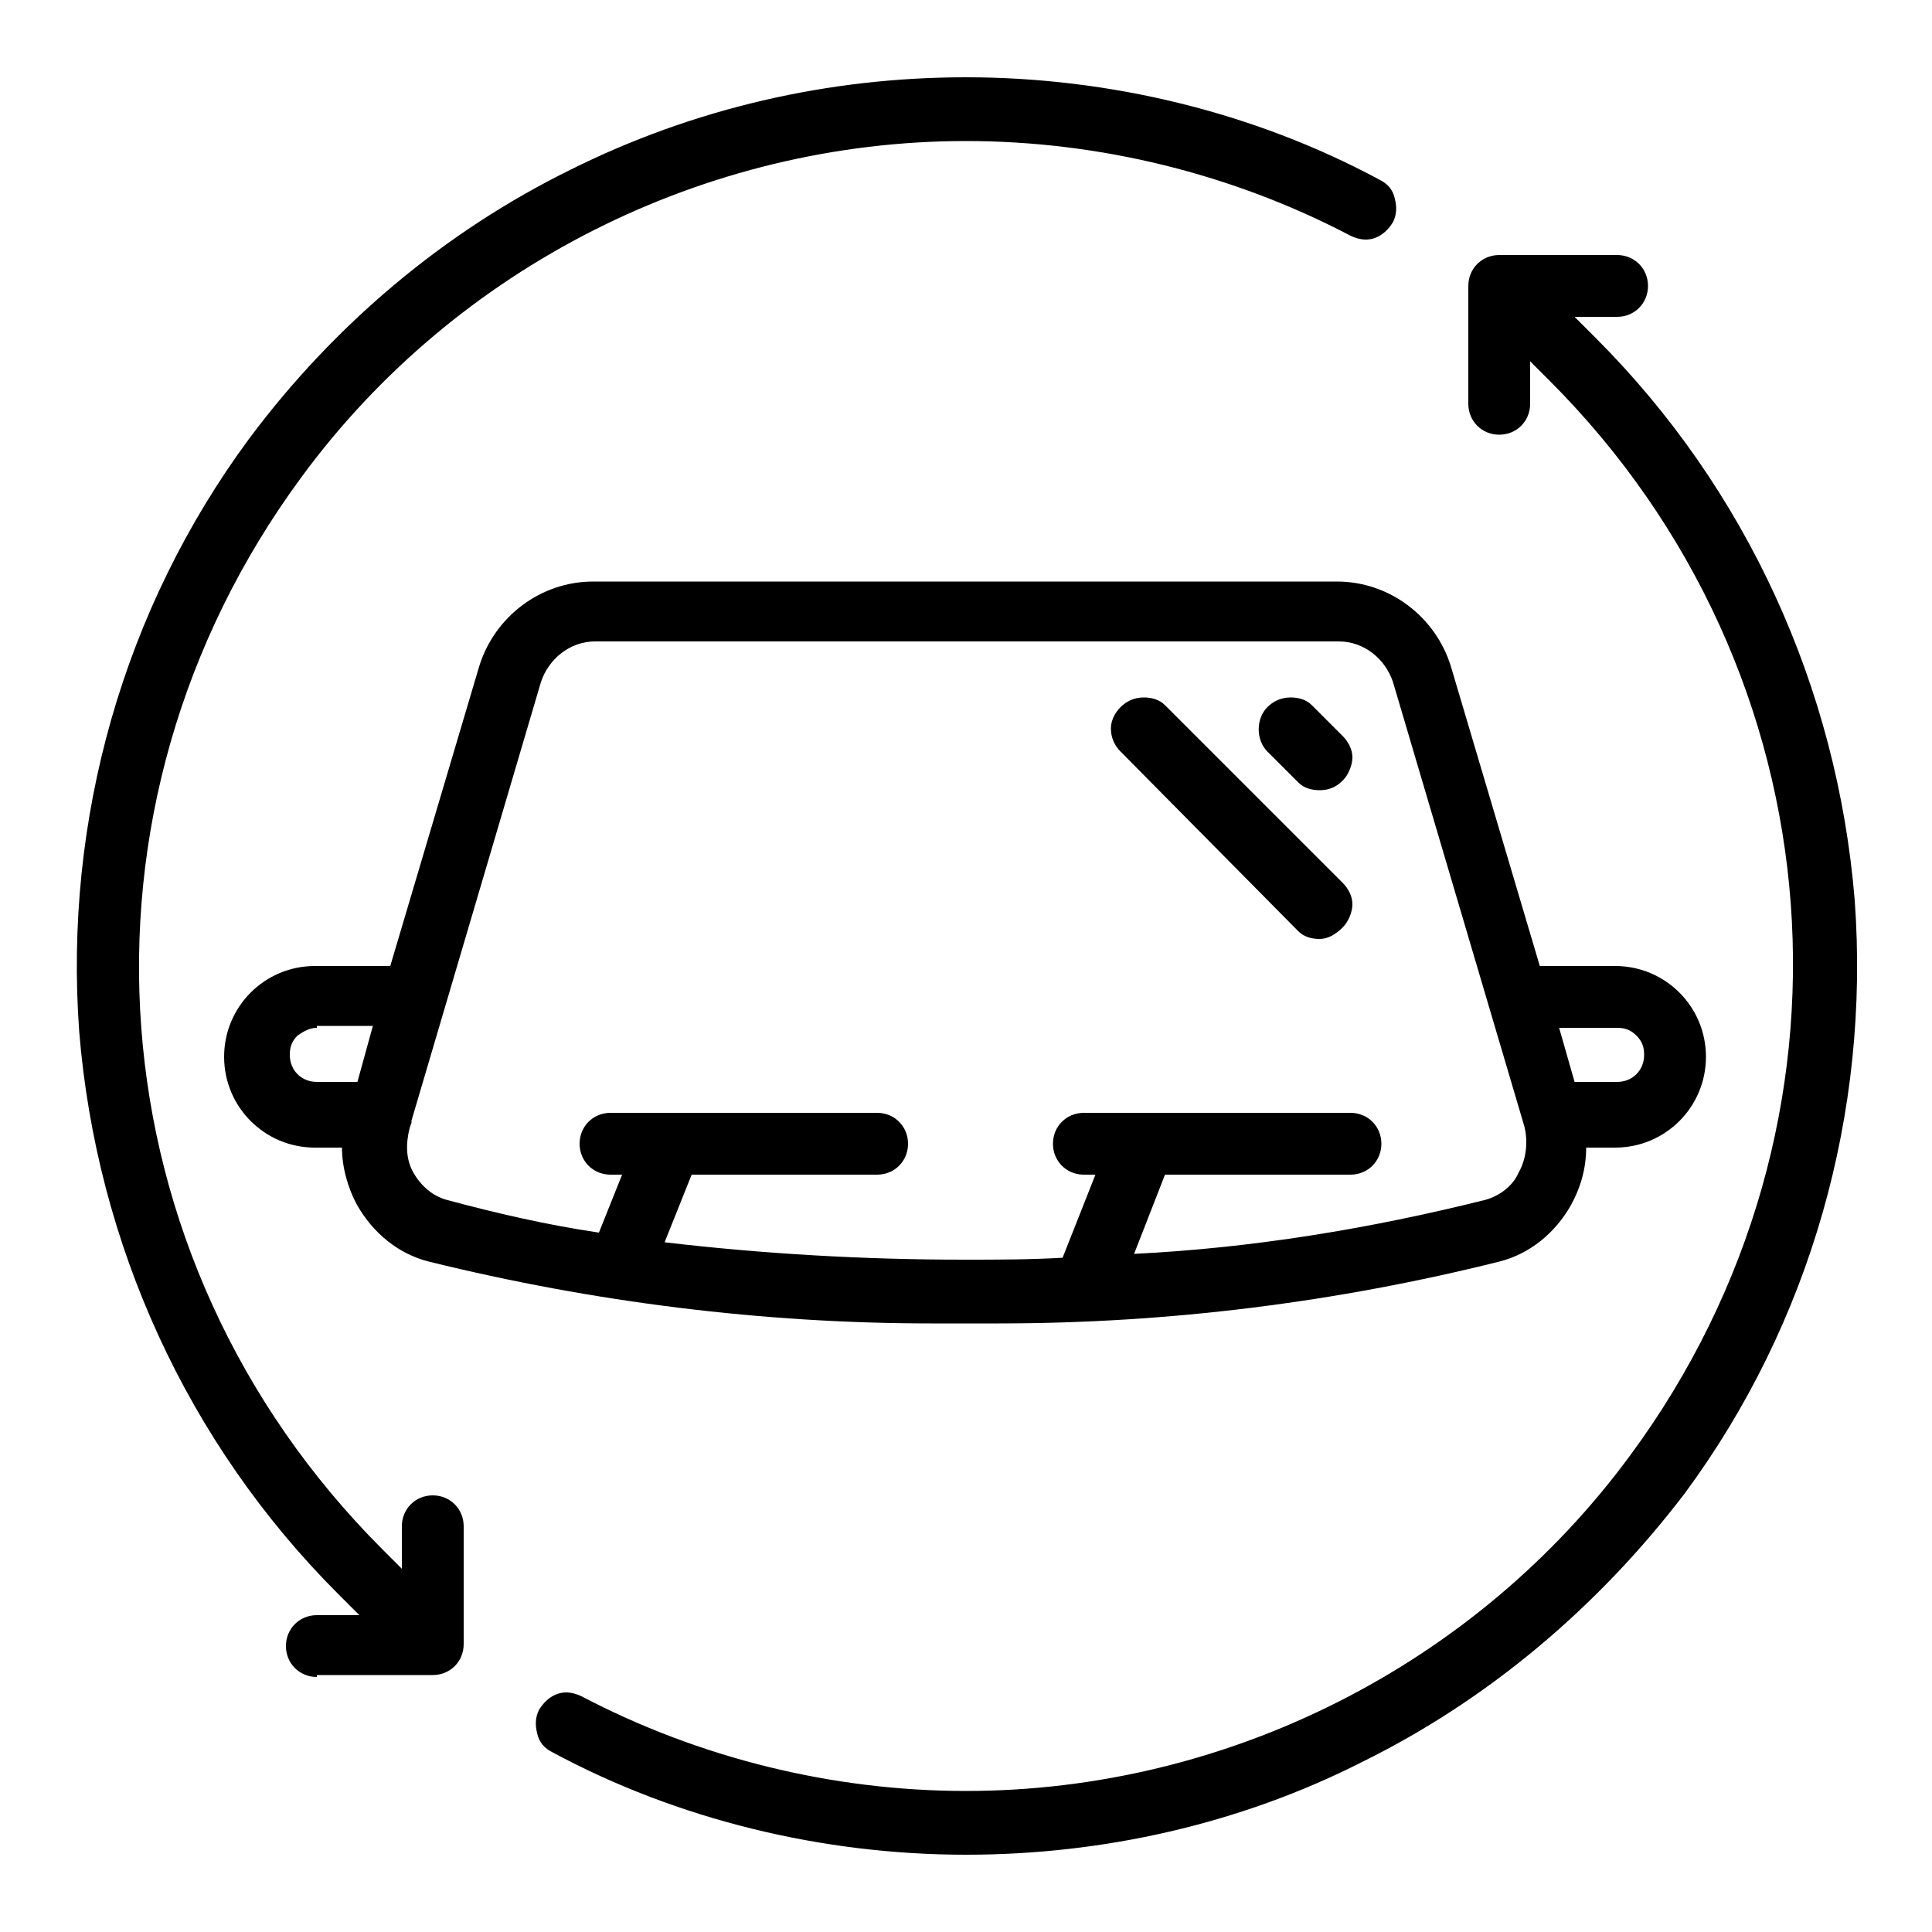 <?xml version="1.0" encoding="utf-8"?>
<!-- Generator: Adobe Illustrator 22.1.0, SVG Export Plug-In . SVG Version: 6.00 Build 0)  -->
<svg version="1.1" id="Layer_1" xmlns="http://www.w3.org/2000/svg" xmlns:xlink="http://www.w3.org/1999/xlink" x="0px" y="0px"
	 width="100px" height="100px" viewBox="0 0 100 100" style="enable-background:new 0 0 100 100;" xml:space="preserve">
<style type="text/css">
	.st0{display:none;}
	.st1{display:inline;}
	.st2{fill:#010101;}
	.st3{clip-path:url(#SVGID_2_);}
	.st4{fill:none;stroke:#010101;stroke-width:4;stroke-linecap:round;stroke-linejoin:round;stroke-miterlimit:13.333;}
	.st5{fill:#010101;stroke:#000000;stroke-miterlimit:10;}
</style>
<g id="Bol_u_ledjima" class="st0">
	<g id="Page-1" class="st1">
		<g id="_x30_36---Back-Pain">
			<path id="Shape" class="st2" d="M95.6,28c-2.9-8.6-13.8-12.2-21.8-14.7c-2.4-0.6-4.7-1.5-6.9-2.7C63,8,64.2,2.7,64.3,2.4
				c0.1-0.5,0-1-0.3-1.4c-0.3-0.4-0.8-0.6-1.3-0.6h-20c-0.5,0-1,0.2-1.3,0.6S41,1.9,41.1,2.4c0,0.1,1.3,5.5-2.6,8.1
				c-2.2,1.1-4.5,2-6.9,2.7c-8,2.6-19,6.1-21.8,14.7C6.2,38.3,9.3,74.8,24.6,92.2c-0.2,2-0.2,4-0.1,6c0.1,0.8,0.8,1.5,1.6,1.5H79
				c0.8,0,1.6-0.6,1.6-1.5c0.2-2,0.1-4-0.1-6C95.9,74.8,99,38.3,95.6,28L95.6,28z M80,87.8c-0.3-1.2-0.6-2.4-1-3.6
				c-3.2-8.7-3.2-18.3,0-27c2.1-5.5,3.8-11.1,5-16.8c0.1-0.6-0.1-1.2-0.5-1.6s-1.1-0.5-1.7-0.3s-1,0.7-1.1,1.3
				c-1.2,5.5-2.8,11-4.9,16.3c-3.5,9.4-3.5,19.8,0,29.3c1.2,3.6,1.7,7.3,1.7,11.1H27.7c-0.1-3.8,0.5-7.5,1.7-11.1
				c3.4-9.5,3.4-19.8,0-29.3c-2.1-5.3-3.7-10.7-4.9-16.3c-0.2-0.9-1.1-1.4-1.9-1.2c-0.9,0.2-1.5,1-1.3,1.9c1.2,5.7,2.9,11.4,5,16.8
				c3.2,8.7,3.1,18.3,0,27c-0.4,1.2-0.7,2.4-1,3.6C11.9,70.1,10.2,36.9,12.8,29c2.4-7,12.4-10.3,19.7-12.6c2.7-0.7,5.3-1.7,7.8-3.1
				c3.1-2.2,4.7-5.9,4.3-9.6h16.1c-0.4,3.8,1.2,7.5,4.3,9.6c2.5,1.3,5.1,2.4,7.8,3.1C80,18.7,90.1,22,92.4,29
				C95.1,36.9,93.3,70.1,80,87.8L80,87.8z"/>
			<path id="Shape_1_" class="st2" d="M36.1,48.3c0.1,0,0.3,0,0.4,0c6.7-1.7,9.5-5.1,9.5-11.5V25.2c0-0.9-0.7-1.7-1.7-1.7
				s-1.7,0.7-1.7,1.7v11.6c0,4.2-1.1,6.9-7,8.3c-0.8,0.2-1.3,1-1.2,1.8C34.5,47.7,35.2,48.3,36.1,48.3L36.1,48.3z"/>
			<path id="Shape_2_" class="st2" d="M68.8,48.3c0.1,0,0.3,0.1,0.4,0c0.8,0,1.5-0.6,1.6-1.5c0.1-0.8-0.4-1.6-1.2-1.8
				c-5.9-1.5-7-4.2-7-8.3V25.2c0-0.9-0.7-1.7-1.7-1.7c-0.9,0-1.7,0.7-1.7,1.7v11.6C59.2,43.2,62.1,46.6,68.8,48.3L68.8,48.3z"/>
			<path id="Shape_3_" class="st2" d="M57.6,66.5c0-2.1-1.3-4-3.3-4.7V35.1c0-0.9-0.7-1.7-1.7-1.7c-0.9,0-1.7,0.7-1.7,1.7v26.8
				c-2.4,0.8-3.7,3.3-3.2,5.8c0.6,2.5,2.9,4.1,5.4,3.8C55.7,71.2,57.6,69.1,57.6,66.5L57.6,66.5z M52.6,68.2c-0.9,0-1.7-0.7-1.7-1.7
				s0.7-1.7,1.7-1.7c0.9,0,1.7,0.7,1.7,1.7S53.5,68.2,52.6,68.2z"/>
			<path id="Shape_4_" class="st2" d="M44.4,58.4c-2.2,2.2-3.4,5.1-3.4,8.2s1.2,6,3.4,8.2c0.6,0.6,1.7,0.6,2.3,0s0.6-1.7,0-2.3
				c-1.6-1.6-2.4-3.7-2.4-5.9c0-2.2,0.9-4.3,2.4-5.9c0.6-0.6,0.6-1.7,0-2.3C46.1,57.7,45.1,57.7,44.4,58.4L44.4,58.4z"/>
			<path id="Shape_5_" class="st2" d="M58.5,74.7c0.6,0.6,1.7,0.6,2.3,0c2.2-2.2,3.4-5.1,3.4-8.2s-1.2-6-3.4-8.2
				c-0.6-0.6-1.7-0.6-2.3,0s-0.6,1.7,0,2.3c1.6,1.6,2.4,3.7,2.4,5.9c0,2.2-0.9,4.3-2.4,5.9C57.8,73,57.8,74.1,58.5,74.7L58.5,74.7z"
				/>
			<path id="Shape_6_" class="st2" d="M40.9,79.9c0.7,0,1.3-0.4,1.5-1c0.3-0.6,0.1-1.3-0.4-1.8c-5.8-5.8-5.8-15.2,0-21.1
				c0.4-0.4,0.6-1,0.5-1.6c-0.2-0.6-0.6-1-1.2-1.2c-0.6-0.2-1.2,0-1.6,0.5c-7.1,7.1-7.1,18.6,0,25.7C40.1,79.7,40.5,79.9,40.9,79.9z
				"/>
			<path id="Shape_7_" class="st2" d="M63.2,53.7c-0.6,0.6-0.6,1.7,0,2.3c5.8,5.8,5.8,15.2,0,21.1c-0.4,0.4-0.6,1-0.5,1.6
				c0.2,0.6,0.6,1,1.2,1.2c0.6,0.2,1.2,0,1.6-0.5c7.1-7.1,7.1-18.6,0-25.7C64.9,53,63.8,53,63.2,53.7L63.2,53.7z"/>
			<path id="Shape_8_" class="st2" d="M48.9,79.8l-6.6,1.7c-0.5,0.1-0.9,0.5-1.1,1C41,83,41,83.6,41.3,84l2,3L39,88.1
				c-0.8,0.2-1.3,1-1.2,1.8s0.8,1.5,1.6,1.5c0.1,0,0.3,0,0.4,0l6.6-1.7c0.5-0.1,0.9-0.5,1.1-1c0.2-0.5,0.1-1.1-0.2-1.5l-2-3l4.3-1.1
				c0.6-0.1,1.1-0.6,1.2-1.1s0-1.2-0.4-1.6C50.1,79.8,49.5,79.7,48.9,79.8L48.9,79.8z"/>
			<path id="Shape_9_" class="st2" d="M66.3,88.1L61.9,87l2-3c0.3-0.4,0.4-1,0.2-1.5c-0.2-0.5-0.6-0.9-1.1-1l-6.6-1.7
				c-0.6-0.2-1.2,0-1.6,0.4c-0.4,0.4-0.6,1.1-0.4,1.6c0.2,0.6,0.6,1,1.2,1.1l4.3,1.1l-2,3c-0.3,0.4-0.4,1-0.2,1.5s0.6,0.9,1.1,1
				l6.6,1.7c0.1,0,0.3,0.1,0.4,0c0.8,0,1.5-0.6,1.6-1.5C67.6,89.1,67.1,88.3,66.3,88.1L66.3,88.1z"/>
		</g>
	</g>
</g>
<g id="Uzroci" class="st0">
	<g id="g3423" transform="matrix(1.333,0,0,-1.333,0,682.665)" class="st1">
		<g id="g3425">
			<g>
				<g>
					<g>
						<defs>
							<rect id="SVGID_1_" x="-50.3" y="386.5" width="176.1" height="176.1"/>
						</defs>
						<clipPath id="SVGID_2_">
							<use xlink:href="#SVGID_1_"  style="overflow:visible;"/>
						</clipPath>
						<g id="g3427" class="st3">
							<g id="g3433" transform="translate(425.318,425.318)">
								<path id="path3435" class="st4" d="M-363,73.8c-8,8-20.8,8-28.7,0.1c-7.9-7.9-7.8-20.7,0.1-28.7c8-8,20.8-8,28.7-0.1
									C-355,53-355,65.8-363,73.8z"/>
							</g>
							<g id="g3437" transform="translate(435.728,331.921)">
								<path id="path3439" class="st4" d="M-371.9,153.6c-6.8,12.6-24.8,12.6-31.6,0.3c-0.3-0.5-0.3-1.2,0-1.7
									c6.8-12.5,24.7-12.7,31.6-0.3C-371.6,152.4-371.6,153.1-371.9,153.6z"/>
							</g>
							<g id="g3441" transform="translate(174.905,149.151)">
								<path id="path3443" class="st4" d="M-148.9,309.8l-3.7,3.7c-1,1-2.7,1-3.7,0l-2.6-2.6c-1-1-1-2.7,0-3.7l3.7-3.7
									c1-1,2.7-1,3.7,0l2.6,2.6C-147.9,307.2-147.9,308.8-148.9,309.8z"/>
							</g>
							<g id="g3445" transform="translate(162.028,162.027)">
								<path id="path3447" class="st4" d="M-137.9,298.8l5.8,5.8"/>
							</g>
							<g id="g3449" transform="translate(131.906,106.153)">
								<path id="path3451" class="st4" d="M-112.1,346.6l-3.7,3.7c-0.4,0.4-0.6,0.9-0.7,1.4l-13-13c-0.8-0.8-0.8-2.1,0-2.9l3-3
									c0.8-0.8,2.1-0.8,2.9,0l13,13C-111.2,346-111.7,346.2-112.1,346.6z"/>
							</g>
							<g id="g3453" transform="translate(345.155,326.911)">
								<path id="path3455" class="st4" d="M-294.5,157.9c0-1.3-1.1-2.4-2.4-2.4s-2.4,1.1-2.4,2.4c0,1.3,1.1,2.4,2.4,2.4
									C-295.5,160.3-294.5,159.2-294.5,157.9z"/>
							</g>
							<g id="g3457" transform="translate(344.482,150.066)">
								<path id="path3459" class="st4" d="M-293.9,309.1c5.8,0.5,11.4,3,15.7,7.4c10,10,10,26.3-0.2,36.4
									c-10.1,10.1-26.4,10.2-36.4,0.2s-10-26.3,0.2-36.4c4.4-4.4,9.9-6.9,15.6-7.5"/>
							</g>
							<g id="g3461" transform="translate(370.187,344.411)">
								<path id="path3463" class="st4" d="M-315.9,142.9c-1,2.3-3.3,4-6,4c-3.6,0-6.5-2.9-6.5-6.5s2.9-6.5,6.5-6.5c2.7,0,5,1.6,6,4
									"/>
							</g>
						</g>
					</g>
				</g>
			</g>
		</g>
	</g>
</g>
<g id="Simptomi" class="st0">
	<g id="_x36_883_-_Patient_Examination" class="st1">
		<g id="XMLID_77_">
			<g id="XMLID_755_">
				<path class="st5" d="M70.3,99.4H4.2c-0.6,0-1.2-0.5-1.2-1.2V13.6c0-0.6,0.5-1.2,1.2-1.2h17.4c0.6,0,1.2,0.5,1.2,1.2
					c0,0.6-0.5,1.2-1.2,1.2H5.3v82.4h63.8V14.8H52.9c-0.6,0-1.2-0.5-1.2-1.2c0-0.6,0.5-1.2,1.2-1.2h17.4c0.6,0,1.2,0.5,1.2,1.2v84.7
					C71.4,98.9,70.9,99.4,70.3,99.4z"/>
			</g>
			<g id="XMLID_731_">
				<path class="st5" d="M52.9,21.7H21.6c-0.6,0-1.2-0.5-1.2-1.2V9c0-0.6,0.5-1.2,1.2-1.2h8.1c0.3-3.9,3.6-7,7.5-7s7.2,3.1,7.5,7
					h8.1C53.5,7.8,54,8.3,54,9v11.6C54,21.2,53.5,21.7,52.9,21.7z M22.7,19.4h29v-9.3h-8.1c-0.6,0-1.2-0.5-1.2-1.2V8.4
					c0-2.9-2.3-5.2-5.2-5.2S32,5.5,32,8.4V9c0,0.6-0.5,1.2-1.2,1.2h-8.1C22.7,10.2,22.7,19.4,22.7,19.4z"/>
			</g>
			<g id="XMLID_620_">
				<path class="st5" d="M63.3,92.5H11.1c-0.6,0-1.2-0.5-1.2-1.2V20.6c0-0.6,0.5-1.2,1.2-1.2h10.4c0.6,0,1.2,0.5,1.2,1.2
					c0,0.6-0.5,1.2-1.2,1.2h-9.3v68.4h49.9V21.7h-9.3c-0.6,0-1.2-0.5-1.2-1.2c0-0.6,0.5-1.2,1.2-1.2h10.4c0.6,0,1.2,0.5,1.2,1.2
					v70.8C64.5,92,64,92.5,63.3,92.5z"/>
			</g>
			<g id="XMLID_491_">
				<path class="st5" d="M56.4,51.9H18.1c-0.6,0-1.2-0.5-1.2-1.2c0-0.6,0.5-1.2,1.2-1.2h38.3c0.6,0,1.2,0.5,1.2,1.2
					C57.5,51.4,57,51.9,56.4,51.9z"/>
			</g>
			<g id="XMLID_490_">
				<path class="st5" d="M56.4,57.7H18.1c-0.6,0-1.2-0.5-1.2-1.2c0-0.6,0.5-1.2,1.2-1.2h38.3c0.6,0,1.2,0.5,1.2,1.2
					C57.5,57.2,57,57.7,56.4,57.7z"/>
			</g>
			<g id="XMLID_489_">
				<path class="st5" d="M56.4,63.5H18.1c-0.6,0-1.2-0.5-1.2-1.2c0-0.6,0.5-1.2,1.2-1.2h38.3c0.6,0,1.2,0.5,1.2,1.2
					C57.5,63,57,63.5,56.4,63.5z"/>
			</g>
			<g id="XMLID_479_">
				<path class="st5" d="M56.4,69.3H18.1c-0.6,0-1.2-0.5-1.2-1.2s0.5-1.2,1.2-1.2h38.3c0.6,0,1.2,0.5,1.2,1.2S57,69.3,56.4,69.3z"/>
			</g>
			<g id="XMLID_81_">
				<path class="st5" d="M39,43.8h-4.6c-0.6,0-1.2-0.5-1.2-1.2v-3.5h-3.5c-0.6,0-1.2-0.5-1.2-1.2v-4.6c0-0.6,0.5-1.2,1.2-1.2h3.5
					v-3.5c0-0.6,0.5-1.2,1.2-1.2H39c0.6,0,1.2,0.5,1.2,1.2v3.5h3.5c0.6,0,1.2,0.5,1.2,1.2V38c0,0.6-0.5,1.2-1.2,1.2h-3.5v3.5
					C40.1,43.2,39.6,43.8,39,43.8z M35.5,41.4h2.3V38c0-0.6,0.5-1.2,1.2-1.2h3.5v-2.3H39c-0.6,0-1.2-0.5-1.2-1.2v-3.5h-2.3v3.5
					c0,0.6-0.5,1.2-1.2,1.2h-3.5v2.3h3.5c0.6,0,1.2,0.5,1.2,1.2V41.4z"/>
			</g>
			<g id="XMLID_483_">
				<path class="st5" d="M47.1,86.7c-3.2,0-5.8-2.6-5.8-5.8c0-3.2,2.6-5.8,5.8-5.8s5.8,2.6,5.8,5.8C52.9,84.1,50.3,86.7,47.1,86.7z
					 M47.1,77.4c-1.9,0-3.5,1.6-3.5,3.5s1.6,3.5,3.5,3.5s3.5-1.6,3.5-3.5S49,77.4,47.1,77.4z"/>
			</g>
			<g id="XMLID_477_">
				<path class="st5" d="M83.6,82H51.7c-0.6,0-1.2-0.5-1.2-1.2s0.5-1.2,1.2-1.2h31.9c1.6,0,2.9-1.3,2.9-2.9v-1.2
					c0-1.6-1.3-2.9-2.9-2.9h-2.3c-2.9,0-5.2-2.3-5.2-5.2s2.3-5.2,5.2-5.2h2.3c1.6,0,2.9-1.3,2.9-2.9V42.6c0-0.6,0.5-1.2,1.2-1.2
					c0.6,0,1.2,0.5,1.2,1.2v16.8c0,2.9-2.3,5.2-5.2,5.2h-2.3c-1.6,0-2.9,1.3-2.9,2.9s1.3,2.9,2.9,2.9h2.3c2.9,0,5.2,2.3,5.2,5.2v1.2
					C88.8,79.7,86.5,82,83.6,82z"/>
			</g>
			<g id="XMLID_495_">
				<path class="st5" d="M87.7,43.8c-6.4,0-11.6-5.2-11.6-11.6v-9.3c0-0.6,0.5-1.2,1.2-1.2h4.6c0.6,0,1.2,0.5,1.2,1.2
					S82.5,24,81.9,24h-3.5v8.1c0,5.1,4.2,9.3,9.3,9.3c5.1,0,9.3-4.2,9.3-9.3V24h-3.5c-0.6,0-1.2-0.5-1.2-1.2s0.5-1.2,1.2-1.2h4.6
					c0.6,0,1.2,0.5,1.2,1.2v9.3C99.3,38.6,94.1,43.8,87.7,43.8z"/>
			</g>
		</g>
	</g>
</g>
<g id="Lečenje" class="st0">
	<g class="st1">
		<path class="st2" d="M49.5,56.4C36.7,56,33.6,45,33,41.5c-1.2-0.3-2.3-1-3.1-2c-0.9-1.2-1.3-2.7-1.2-4.3c-0.2-1.6,0.3-3.3,1.4-4.6
			c0.3-0.3,0.7-0.6,1-0.8c-2.4-3.8-3.5-8.3-3.4-12.8c1.5-10.6,10-11.6,12.7-11.7c1.2-1.4,2.8-2.6,4.5-3.3c3.2-1.3,6.8-1.5,10.2-0.6
			c6.6,1.7,11,5,13.1,9.8c3,6.8,0.4,14.7-1.1,18.2c0.6,0.2,1.1,0.5,1.5,0.9c1.2,1.3,1.8,3,1.6,4.8c0.1,1.5-0.3,3-1.2,4.3
			c-0.8,1-1.9,1.7-3.1,2C65.3,45,62.2,56,49.5,56.4z M33.5,32.2c-0.5,0-1,0.2-1.4,0.5c-0.5,0.7-0.7,1.6-0.6,2.5c0,0.1,0,0.2,0,0.3
			c-0.1,0.8,0.1,1.6,0.6,2.3c0.6,0.6,1.4,1,2.3,1.1c0.7,0.1,1.2,0.6,1.2,1.3c0,0.5,1.3,13,13.8,13.4C62,53.1,63.2,40.7,63.3,40.2
			c0.1-0.7,0.6-1.2,1.2-1.3c0.9,0,1.7-0.4,2.3-1.1c0.5-0.7,0.7-1.5,0.6-2.3c0-0.1,0-0.2,0-0.3c0.2-0.9-0.1-1.9-0.6-2.6
			c-0.4-0.3-1-0.5-1.5-0.4c-0.8,0.1-1.5-0.4-1.6-1.1c-0.1-0.3,0-0.6,0.1-0.9c0.1-0.1,5.2-10,1.9-17.6c-1.7-4-5.5-6.7-11.2-8.2
			c-2.7-0.8-5.7-0.6-8.3,0.4c-1.5,0.7-2.8,1.7-3.8,3C42,8.1,41.5,8.3,41,8.3c-0.4,0-9-0.6-10.4,9.1l0,0c0,0-0.4,7.7,4.1,12.4
			c0.4,0.4,0.5,1,0.3,1.6C34.7,31.9,34.2,32.2,33.5,32.2L33.5,32.2z"/>
		<path class="st2" d="M64.9,32.2c-0.8,0-1.4-0.6-1.4-1.4c0-0.4-0.5-8.9-6.8-9.8c-5.9,0.8-11.9-1-16.5-4.8c-1.8,1.4-6,5.5-5.2,14.3
			c0,0.8-0.6,1.4-1.4,1.5c-0.7,0-1.3-0.5-1.4-1.2c-1.2-12.9,7.1-17.4,7.5-17.6c0.5-0.3,1.2-0.2,1.6,0.2c4.1,3.7,9.6,5.4,15.1,4.8
			c0.1,0,0.3,0,0.4,0c7.2,0.7,9.4,8.5,9.6,12.5C66.4,31.5,65.8,32.2,64.9,32.2L64.9,32.2z"/>
		<path class="st2" d="M89.3,100.2H9.7c-0.8,0-1.4-0.6-1.4-1.4V83c0-10.4,8.5-18.8,18.9-18.8h2.7c0.8,0,1.4,0.6,1.4,1.4
			S30.7,67,29.9,67h-2.7c-8.8,0-16,7.2-16,16v14.4H88V83c0-8.8-7.2-16-16-16h-3c-0.8,0-1.4-0.6-1.4-1.4s0.6-1.4,1.4-1.4h2.9
			c10.4,0,18.8,8.4,18.8,18.8v15.8C90.8,99.6,90.1,100.2,89.3,100.2z"/>
		<path class="st2" d="M54.3,100.2c-0.8,0-1.4-0.6-1.4-1.4c0-0.1,0-0.1,0-0.2l5.7-38c0.1-0.8,0.8-1.3,1.6-1.2c0.1,0,0.1,0,0.2,0
			l9.9,3c0.7,0.2,1.2,1,0.9,1.8c0,0.1-0.1,0.1-0.1,0.2l-3.9,7.9l2.3,2.6c0.4,0.5,0.5,1.2,0.1,1.7l-14.2,23
			C55.2,100,54.7,100.2,54.3,100.2z M61.2,62.7l-4.5,29.5l10-16.2l-2.2-2.5c-0.4-0.4-0.5-1.1-0.2-1.6l3.6-7.2L61.2,62.7z"/>
		<path class="st2" d="M44.6,100.2c-0.5,0-0.9-0.3-1.2-0.7L29.2,76.6c-0.3-0.5-0.3-1.2,0.1-1.7l2.3-2.6l-3.9-7.9
			c-0.3-0.7-0.1-1.6,0.6-1.9c0.1,0,0.1-0.1,0.2-0.1l9.9-3c0.7-0.2,1.5,0.2,1.8,1c0,0.1,0,0.1,0,0.2l5.7,38c0.1,0.8-0.4,1.5-1.2,1.6
			C44.8,100.2,44.7,100.2,44.6,100.2z M32.2,76l10,16.2l-4.5-29.5l-6.7,2l3.6,7.2c0.3,0.5,0.2,1.1-0.2,1.6L32.2,76z"/>
		<path class="st2" d="M49.5,73.8c-3.1,0-6.1-0.2-9.2-0.6c-0.8-0.1-1.4-0.8-1.3-1.5c0.1-0.8,0.8-1.4,1.5-1.3h0.1
			c5.8,0.7,11.7,0.7,17.4,0c0.8-0.1,1.5,0.5,1.6,1.3s-0.5,1.4-1.2,1.6C55.5,73.6,52.5,73.8,49.5,73.8z"/>
		<path class="st2" d="M60,62.3c-0.4,0-0.9-0.2-1.1-0.6c-2.1-2.8-2.5-8.5-2.5-9.1c0-0.8,0.6-1.5,1.3-1.5c0.8,0,1.4,0.6,1.5,1.3
			c0.1,1.5,0.6,5.8,2,7.6c0.5,0.6,0.3,1.5-0.3,2C60.6,62.2,60.3,62.3,60,62.3L60,62.3z"/>
		<path class="st2" d="M38.9,62.3c-0.8,0-1.4-0.6-1.4-1.4c0-0.3,0.1-0.6,0.3-0.8c1.4-1.8,1.9-6.1,2-7.6c0-0.8,0.7-1.4,1.5-1.3
			c0.8,0,1.4,0.7,1.3,1.5c0,0.6-0.4,6.3-2.5,9.1C39.8,62,39.3,62.3,38.9,62.3z"/>
		<path class="st2" d="M78.1,80.4c-0.8,0-1.4-0.6-1.4-1.4c-0.3-9.2-3.8-12.1-3.8-12.2c-0.6-0.5-0.7-1.4-0.2-2s1.3-0.7,2-0.3
			c0.2,0.1,4.6,3.6,4.9,14.3C79.5,79.7,78.9,80.3,78.1,80.4L78.1,80.4z"/>
		<path class="st2" d="M78.1,88.7c-3.1,0-5.6-2.5-5.6-5.6s2.5-5.6,5.6-5.6s5.6,2.5,5.6,5.6l0,0C83.7,86.2,81.2,88.7,78.1,88.7z
			 M78.1,80.4c-1.5,0-2.8,1.2-2.8,2.8c0,1.5,1.2,2.8,2.8,2.8c1.5,0,2.8-1.2,2.8-2.8l0,0C80.9,81.6,79.6,80.4,78.1,80.4L78.1,80.4z"
			/>
		<path class="st2" d="M19.9,80.4c-0.7,0-1.4-0.6-1.4-1.3c-0.8-10.9,5.2-14.4,5.5-14.5c0.7-0.4,1.5-0.1,1.9,0.5
			c0.4,0.7,0.1,1.5-0.5,1.9c-0.2,0.1-4.7,2.9-4,11.8C21.3,79.6,20.7,80.3,19.9,80.4L19.9,80.4z"/>
		<path class="st2" d="M17,91.7c-0.4,0-0.9-0.2-1.1-0.6c-0.7-0.9-1.2-1.9-1.5-3c-1.4-4.5,1.1-9.2,5.6-10.6c2.1-0.6,4.2-0.3,6.1,0.8
			c3.3,1.9,5,5.6,4.4,9.4c-0.1,0.8-0.9,1.3-1.6,1.2c-0.8-0.1-1.3-0.9-1.2-1.6c0.4-2.6-0.8-5.1-3-6.4c-1.2-0.7-2.6-0.9-3.9-0.5
			c-3,1-4.6,4.2-3.6,7.1c0.2,0.8,0.6,1.5,1,2.1c0.5,0.6,0.4,1.5-0.3,2C17.6,91.6,17.3,91.7,17,91.7L17,91.7z"/>
		<path class="st2" d="M29.1,88.8c-0.1,0-0.1,0-0.2,0l-1.6-0.2c-0.8-0.1-1.3-0.8-1.2-1.6c0.1-0.8,0.8-1.3,1.6-1.2l1.6,0.2
			c0.8,0.1,1.3,0.8,1.2,1.6C30.4,88.3,29.8,88.8,29.1,88.8L29.1,88.8z"/>
		<path class="st2" d="M17,91.7c-0.8,0-1.4-0.6-1.4-1.4c0-0.6,0.4-1.1,0.9-1.3l1.7-0.6c0.7-0.3,1.6,0.1,1.8,0.8
			c0.3,0.7-0.1,1.6-0.8,1.8l-1.7,0.6C17.3,91.7,17.2,91.7,17,91.7z"/>
	</g>
</g>
<g id="FAQ" class="st0">
	<g class="st1">
		<g>
			<path class="st2" d="M51.2,99c-8.8,0-17.4-2.4-24.9-6.9L26.1,92h-0.3L5.3,98.9c-0.2,0-0.4,0.1-0.6,0.1c-0.5,0-0.9-0.2-1.2-0.5
				C3,98,2.8,97.3,3,96.7l7-20.8l-0.1-0.2c-4.6-7.6-7-16.2-7-25C3,24.2,24.6,2.5,51.2,2.5s48.2,21.6,48.2,48.2S77.8,99,51.2,99z
				 M26.2,88.2c0.3,0,0.7,0.1,0.9,0.3c7.2,4.6,15.5,7,24,7c24.7,0,44.7-20.1,44.7-44.7C95.9,26.1,75.8,6,51.2,6
				C26.5,6,6.4,26.1,6.4,50.8c0,8.5,2.4,16.8,7,24c0.3,0.4,0.4,1,0.2,1.5L7.5,94.4l18.2-6.1C25.9,88.2,26,88.2,26.2,88.2z"/>
		</g>
		<g>
			<g>
				<g>
					<path class="st2" d="M49.3,67.4c-1,0-1.8-0.8-1.8-1.8v-3.9c0-7.2,4.4-10.4,8-13.1c3.4-2.5,6.3-4.6,6.3-9.6
						c0-6.3-4-10.4-10.3-10.4c-7.1,0-10.4,5.8-10.4,11.2c0,1-0.8,1.8-1.8,1.8s-1.8-0.8-1.8-1.8c0-7.4,4.8-14.8,14-14.8
						c8.2,0,13.9,5.8,13.9,14c0,6.7-4.3,9.9-7.7,12.5c-3.5,2.6-6.5,4.8-6.5,10.2v3.9c0,0.5-0.2,0.9-0.5,1.3
						C50.2,67.2,49.8,67.4,49.3,67.4z"/>
				</g>
				<g>
					<circle class="st2" cx="49.2" cy="75.2" r="1.8"/>
				</g>
			</g>
		</g>
	</g>
</g>
<g id="Cene" class="st0">
	<g class="st1">
		<path class="st2" d="M51.4,2.1c-26.5,0-48,21.6-48,48s21.6,48,48,48s48-21.6,48-48S77.9,2.1,51.4,2.1z M51.4,94.6
			c-24.5,0-44.5-20-44.5-44.5s20-44.5,44.5-44.5s44.5,20,44.5,44.5S75.9,94.6,51.4,94.6z"/>
		<path class="st2" d="M42.7,31.8c5.6-4.5,12.8-6.3,19.8-4.9l1.9,0.4c0.9,0.2,1.9-0.4,2.1-1.4s-0.4-1.9-1.4-2.1l-1.9-0.4
			c-8.1-1.6-16.4,0.4-22.7,5.7c-4.4,3.6-7.4,8.3-8.9,13.6h-5.9c-1,0-1.8,0.8-1.8,1.8s0.8,1.8,1.8,1.8h5.1c-0.2,1.3-0.3,2.6-0.3,4
			s0.1,2.7,0.3,4h-5.1c-1,0-1.8,0.8-1.8,1.8s0.8,1.8,1.8,1.8h5.9c1.5,5.3,4.6,10.1,8.9,13.6c6.4,5.2,14.7,7.3,22.7,5.7l1.9-0.4
			c1-0.2,1.6-1.1,1.4-2.1s-1.2-1.6-2.1-1.4l-1.9,0.4c-7,1.4-14.2-0.4-19.8-4.9c-3.5-2.9-6.1-6.7-7.5-10.9h26.7c1,0,1.8-0.8,1.8-1.8
			s-0.8-1.8-1.8-1.8H34.3c-0.2-1.3-0.4-2.6-0.4-4s0.1-2.7,0.4-4h27.6c1,0,1.8-0.8,1.8-1.8s-0.8-1.8-1.8-1.8H35.2
			C36.6,38.5,39.2,34.7,42.7,31.8z"/>
	</g>
</g>
<g id="Page-1_2_">
	<g>
		<g>
			<g id="_x30_79---Windshield-Replacement_7_" transform="translate(-1 -1)">
				<g id="Shape_50_">
					<g>
						<path d="M17.4,87.8c-0.9,0-1.6-0.7-1.6-1.6s0.7-1.6,1.6-1.6h2.2l-1.1-1.1C10.7,75.7,6,65.4,5.1,54.4
							c-0.8-11,2.3-21.9,8.8-30.7C18.3,17.8,24,13,30.5,9.8C36.9,6.6,43.9,5,51,5c7.4,0,14.9,1.8,21.4,5.3c0.4,0.2,0.7,0.5,0.8,1
							c0.1,0.4,0.1,0.8-0.1,1.2c-0.3,0.5-0.8,0.9-1.4,0.9c-0.3,0-0.6-0.1-0.8-0.2c-6.1-3.2-13-4.9-19.9-4.9
							c-13.5,0-26.4,6.5-34.4,17.4C4,42.8,5.7,66.1,20.8,81.2l1,1v-2.2c0-0.9,0.7-1.6,1.6-1.6s1.6,0.7,1.6,1.6v6.1
							c0,0.9-0.7,1.6-1.6,1.6H17.4z"/>
					</g>
				</g>
				<g id="Shape_49_">
					<g>
						<path d="M51,97c-7.4,0-14.9-1.8-21.4-5.3c-0.4-0.2-0.7-0.5-0.8-1c-0.1-0.4-0.1-0.8,0.1-1.2c0.3-0.5,0.8-0.9,1.4-0.9
							c0.3,0,0.6,0.1,0.8,0.2c6.1,3.2,13,4.9,19.9,4.9c13.5,0,26.4-6.5,34.4-17.4c12.6-17.1,10.9-40.5-4.2-55.6l-1-1v2.2
							c0,0.9-0.7,1.6-1.6,1.6s-1.6-0.7-1.6-1.6v-6.1c0-0.9,0.7-1.6,1.6-1.6h6.1c0.9,0,1.6,0.7,1.6,1.6c0,0.9-0.7,1.6-1.6,1.6h-2.2
							l1.1,1.1c7.8,7.8,12.5,18.1,13.4,29.1c0.8,11-2.3,21.9-8.8,30.7C83.7,84.2,78,89,71.5,92.2C65.2,95.4,58.1,97,51,97z"/>
					</g>
				</g>
				<g id="Shape_48_">
					<g>
						<path d="M52.7,69.5c-0.6,0-1.2,0-1.8,0h-1.7c-8.7,0-17.5-1.1-26-3.2c-1.6-0.4-2.9-1.5-3.7-2.9c-0.5-0.9-0.8-2-0.8-3h-1.4
							c-2.6,0-4.7-2.1-4.7-4.7c0-2.6,2.1-4.7,4.7-4.7h3.9l4.6-15.5c0.8-2.6,3.2-4.4,5.9-4.4h38.5c2.7,0,5.1,1.8,5.9,4.4l4.6,15.5
							h3.9c2.6,0,4.7,2.1,4.7,4.7c0,2.6-2.1,4.7-4.7,4.7h-1.5c0,1.1-0.3,2.1-0.8,3c-0.8,1.4-2.1,2.5-3.7,2.9
							C70.2,68.4,61.5,69.5,52.7,69.5z M35.4,65.3c5.1,0.6,10.3,0.9,15.5,0.9c1.7,0,3.4,0,5.1-0.1l1.7-4.3h-0.6
							c-0.9,0-1.6-0.7-1.6-1.6s0.7-1.6,1.6-1.6h13.8c0.9,0,1.6,0.7,1.6,1.6s-0.7,1.6-1.6,1.6h-9.6l-1.6,4.1
							c6.1-0.3,12.2-1.3,18.2-2.8c0.7-0.2,1.4-0.7,1.7-1.4c0.4-0.7,0.5-1.6,0.3-2.4l-6.8-23c-0.4-1.2-1.5-2.1-2.8-2.1H31.8
							c-1.3,0-2.4,0.9-2.8,2.1l-6.7,22.7v0.1l-0.1,0.3C22,60.2,22,61,22.4,61.7c0.4,0.7,1,1.2,1.7,1.4c2.6,0.7,5.2,1.3,7.9,1.7
							l1.2-3h-0.6c-0.9,0-1.6-0.7-1.6-1.6s0.7-1.6,1.6-1.6h13.8c0.9,0,1.6,0.7,1.6,1.6s-0.7,1.6-1.6,1.6h-9.6L35.4,65.3z M84.7,57
							c0.8,0,1.4-0.6,1.4-1.4c0-0.4-0.1-0.7-0.4-1c-0.3-0.3-0.6-0.4-1-0.4h-3l0.8,2.8H84.7z M17.4,54.2c-0.4,0-0.7,0.2-1,0.4
							c-0.3,0.3-0.4,0.6-0.4,1c0,0.8,0.6,1.4,1.4,1.4h2.1l0.8-2.9H17.4z"/>
					</g>
				</g>
				<g id="Shape_47_">
					<g>
						<path d="M69.3,41.9c-0.4,0-0.8-0.1-1.1-0.4l-1.6-1.6c-0.6-0.6-0.6-1.7,0-2.3c0.3-0.3,0.7-0.5,1.2-0.5c0.4,0,0.8,0.1,1.1,0.4
							l1.6,1.6c0.3,0.3,0.5,0.7,0.5,1.1c0,0.4-0.2,0.9-0.5,1.2C70.1,41.8,69.7,41.9,69.3,41.9z"/>
					</g>
				</g>
				<g id="Shape_46_">
					<g>
						<path d="M69.3,49.6c-0.4,0-0.8-0.1-1.1-0.4L59,39.9c-0.3-0.3-0.5-0.7-0.5-1.2c0-0.4,0.2-0.8,0.5-1.1c0.3-0.3,0.7-0.5,1.2-0.5
							c0.4,0,0.8,0.1,1.1,0.4l9.2,9.2c0.3,0.3,0.5,0.7,0.5,1.1c0,0.4-0.2,0.9-0.5,1.2C70.1,49.4,69.7,49.6,69.3,49.6z"/>
					</g>
				</g>
			</g>
		</g>
	</g>
</g>
</svg>
